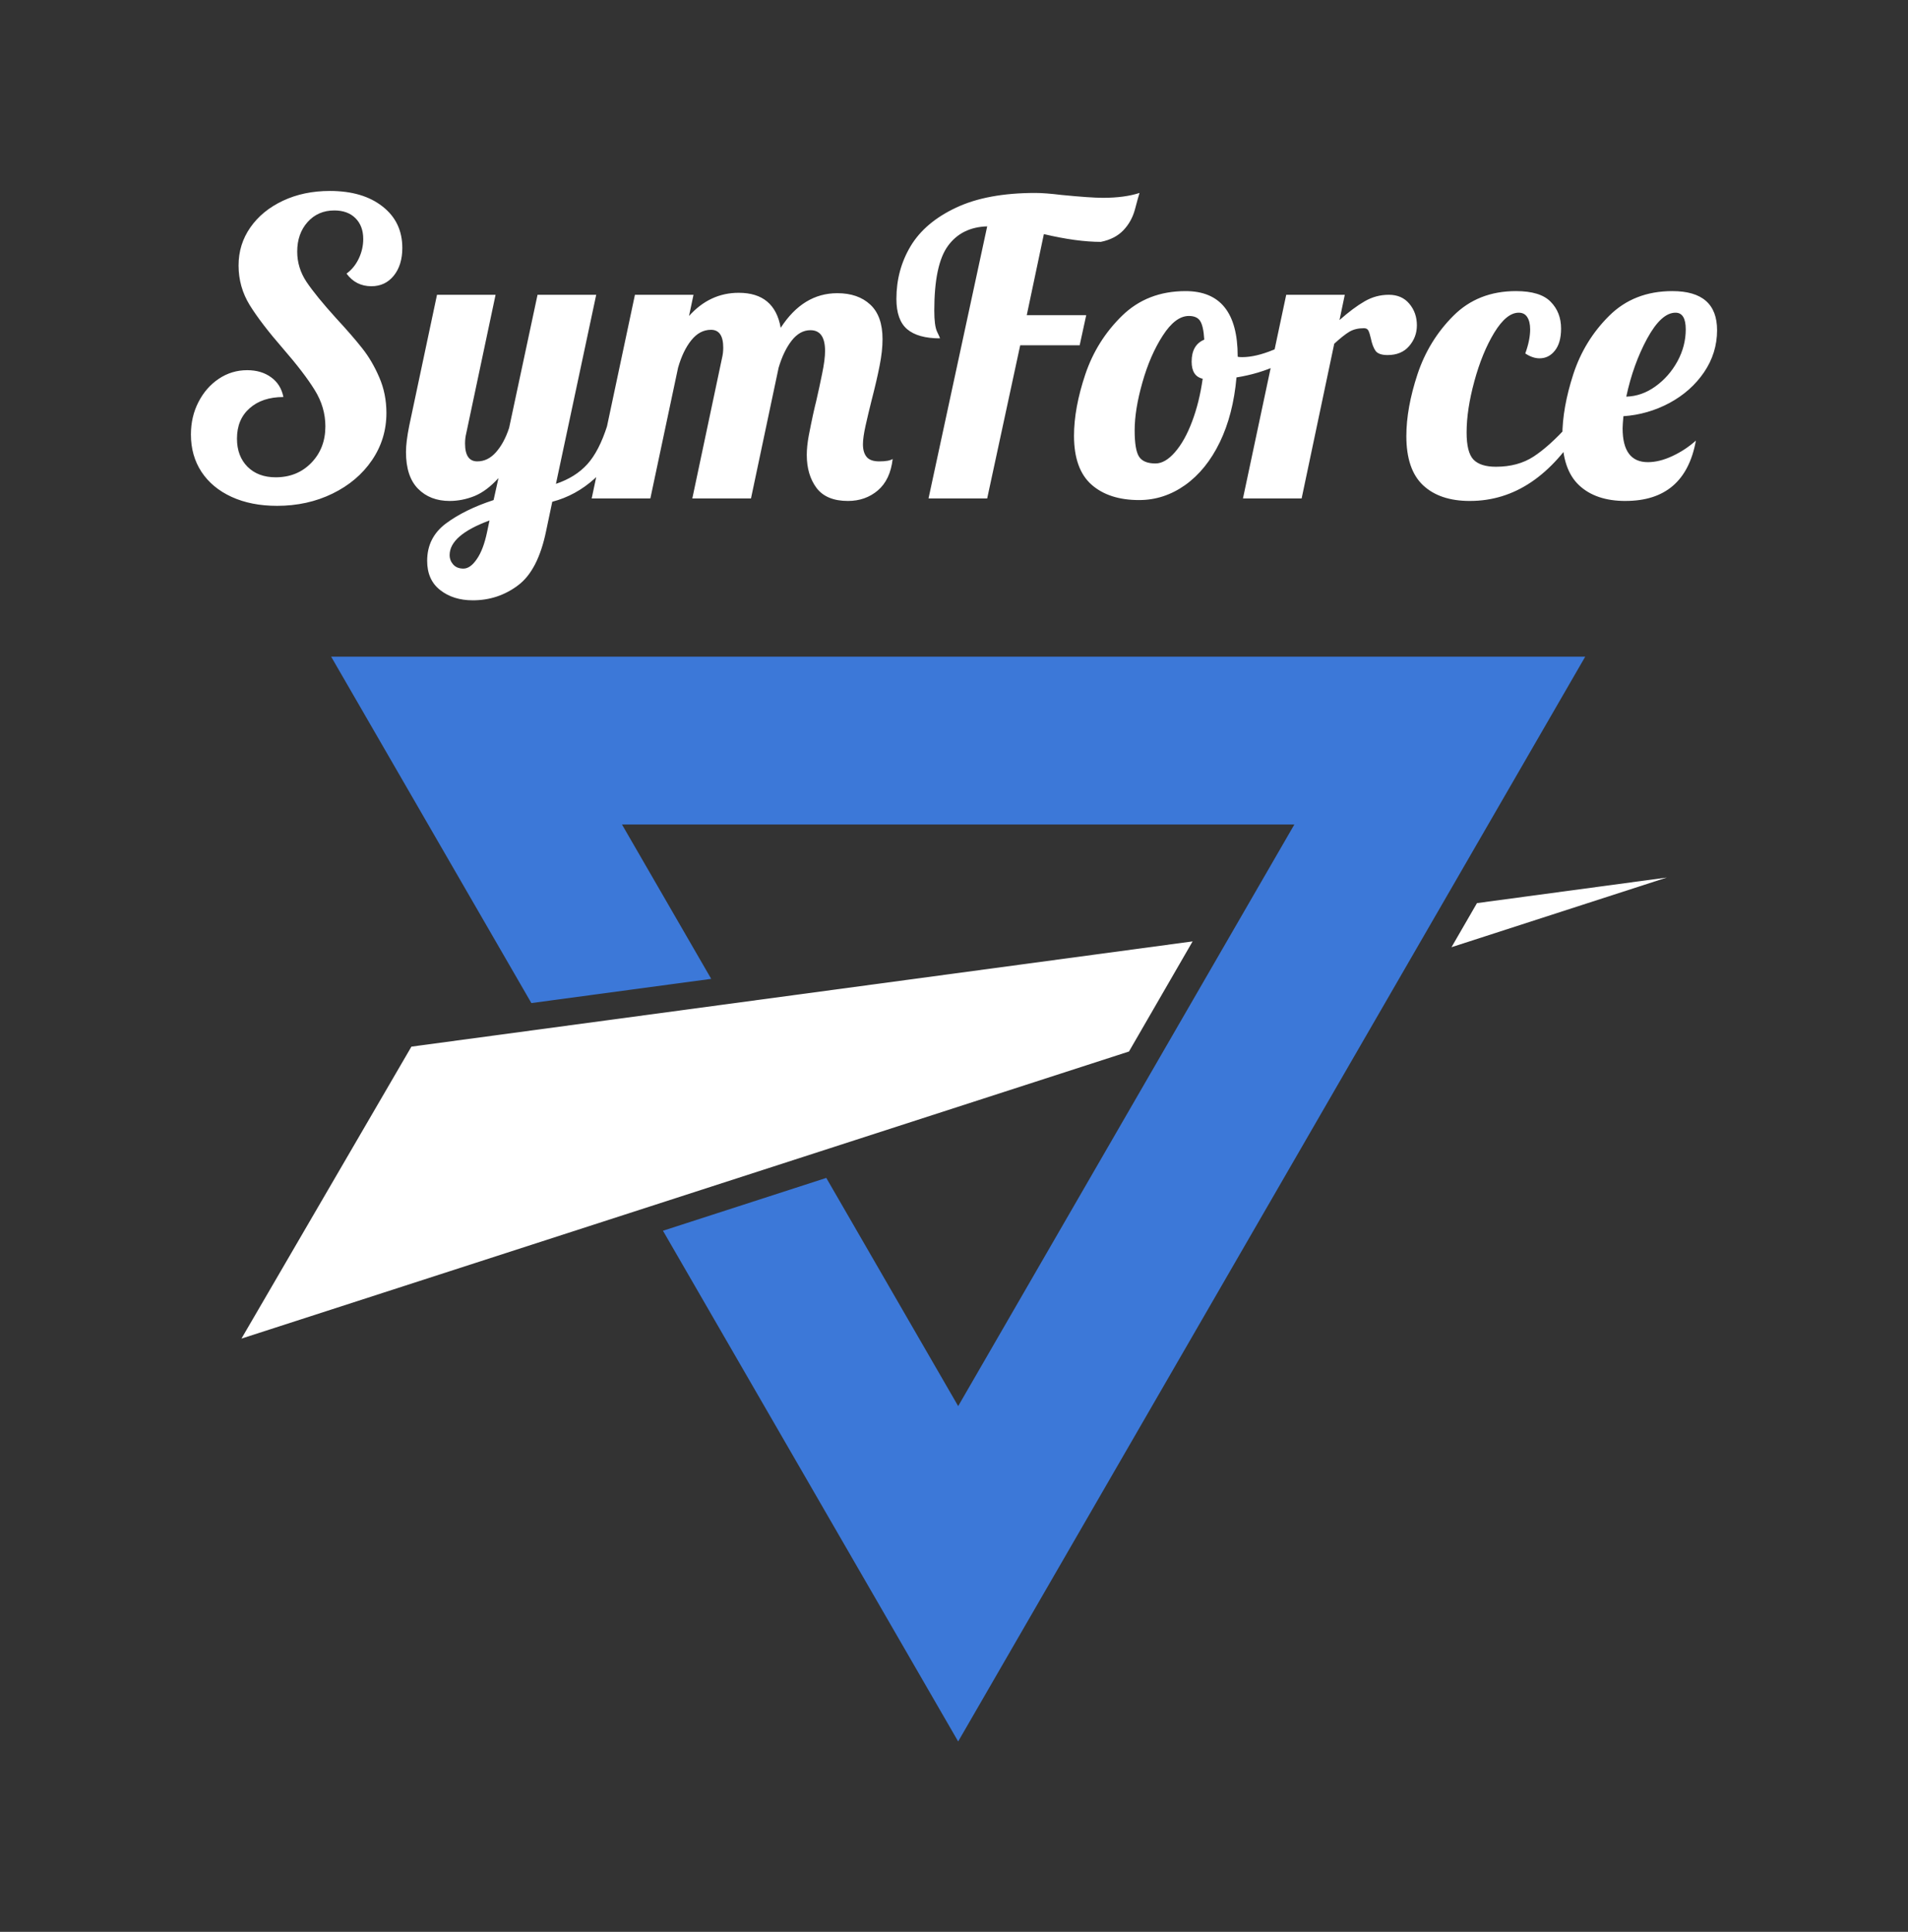 <?xml version="1.0" encoding="UTF-8" standalone="no"?>
<svg
   xmlns:dc="http://purl.org/dc/elements/1.1/"
   xmlns:cc="http://creativecommons.org/ns#"
   xmlns:rdf="http://www.w3.org/1999/02/22-rdf-syntax-ns#"
   xmlns:svg="http://www.w3.org/2000/svg"
   xmlns="http://www.w3.org/2000/svg"
   xmlns:sodipodi="http://sodipodi.sourceforge.net/DTD/sodipodi-0.dtd"
   xmlns:inkscape="http://www.inkscape.org/namespaces/inkscape"
   version="1.1"
   viewBox="0 0 299.81 303.506"
   stroke-miterlimit="10"
   id="svg81"
   sodipodi:docname="symforce vertical.svg"
   inkscape:version="0.92.3 (2405546, 2018-03-11)"
   width="299.81"
   height="303.506"
   style="fill:none;stroke:none;stroke-linecap:square;stroke-miterlimit:10">
  <rect x="0" y="0" width="299.81" height="303.506" fill="#333333" stroke="none"/>
  <defs
     id="defs85">
    <inkscape:path-effect
       effect="offset"
       id="path-effect4816"
       is_visible="true"
       lpeversion="1"
       linejoin_type="miter"
       unit="mm"
       offset="0.6"
       miter_limit="4"
       attempt_force_join="false"
       update_on_knot_move="true" />
    <inkscape:path-effect
       effect="offset"
       id="path-effect4488"
       is_visible="true"
       lpeversion="1"
       linejoin_type="miter"
       unit="mm"
       offset="-0.3"
       miter_limit="4"
       attempt_force_join="false"
       update_on_knot_move="true" />
    <inkscape:path-effect
       effect="offset"
       id="path-effect3956"
       is_visible="true"
       lpeversion="1"
       linejoin_type="miter"
       unit="mm"
       offset="0.25"
       miter_limit="4"
       attempt_force_join="false"
       update_on_knot_move="true" />
    <inkscape:path-effect
       effect="offset"
       id="path-effect2234"
       is_visible="true"
       lpeversion="1"
       linejoin_type="miter"
       unit="mm"
       offset="0"
       miter_limit="4"
       attempt_force_join="false"
       update_on_knot_move="true" />
    <inkscape:path-effect
       effect="offset"
       id="path-effect2030"
       is_visible="true"
       lpeversion="1"
       linejoin_type="miter"
       unit="mm"
       offset="-3.4"
       miter_limit="4"
       attempt_force_join="false"
       update_on_knot_move="true" />
    <inkscape:path-effect
       effect="offset"
       id="path-effect1943"
       is_visible="true"
       lpeversion="1"
       linejoin_type="miter"
       unit="mm"
       offset="-3.4"
       miter_limit="4"
       attempt_force_join="false"
       update_on_knot_move="true" />
    <inkscape:path-effect
       effect="offset"
       id="path-effect4816-2"
       is_visible="true"
       lpeversion="1"
       linejoin_type="miter"
       unit="mm"
       offset="0.6"
       miter_limit="4"
       attempt_force_join="false"
       update_on_knot_move="true" />
    <inkscape:path-effect
       effect="offset"
       id="path-effect4488-9"
       is_visible="true"
       lpeversion="1"
       linejoin_type="miter"
       unit="mm"
       offset="-0.3"
       miter_limit="4"
       attempt_force_join="false"
       update_on_knot_move="true" />
    <inkscape:path-effect
       effect="offset"
       id="path-effect3956-1"
       is_visible="true"
       lpeversion="1"
       linejoin_type="miter"
       unit="mm"
       offset="0.25"
       miter_limit="4"
       attempt_force_join="false"
       update_on_knot_move="true" />
    <inkscape:path-effect
       effect="offset"
       id="path-effect2234-2"
       is_visible="true"
       lpeversion="1"
       linejoin_type="miter"
       unit="mm"
       offset="0"
       miter_limit="4"
       attempt_force_join="false"
       update_on_knot_move="true" />
    <inkscape:path-effect
       effect="offset"
       id="path-effect2030-7"
       is_visible="true"
       lpeversion="1"
       linejoin_type="miter"
       unit="mm"
       offset="-3.4"
       miter_limit="4"
       attempt_force_join="false"
       update_on_knot_move="true" />
    <inkscape:path-effect
       effect="offset"
       id="path-effect1943-0"
       is_visible="true"
       lpeversion="1"
       linejoin_type="miter"
       unit="mm"
       offset="-3.4"
       miter_limit="4"
       attempt_force_join="false"
       update_on_knot_move="true" />
  </defs>
  <sodipodi:namedview
     id="namedview83"
     pagecolor="#ffffff"
     bordercolor="#999999"
     borderopacity="1"
     inkscape:pageshadow="0"
     inkscape:pageopacity="0"
     inkscape:pagecheckerboard="true"
     showgrid="false"
     inkscape:zoom="2.7958333"
     inkscape:cx="-83.38301"
     inkscape:cy="161.80328"
     inkscape:window-width="3440"
     inkscape:window-height="1372"
     inkscape:window-x="1440"
     inkscape:window-y="370"
     inkscape:window-maximized="1"
     inkscape:current-layer="svg81"
     fit-margin-top="30"
     fit-margin-left="30"
     fit-margin-right="30"
     fit-margin-bottom="30" />
  <g
     clip-path="none"
     id="g79"
     inkscape:label="logo"
     transform="matrix(2.052,0,0,2.052,-121.423,-713.059)">
    <path
       style="display:inline;fill:#ffffff;fill-opacity:1"
       d="m 150.498,419.57 c -19.94,2.685 -39.88,5.371 -59.82,8.057 -4.339,7.451 -8.677,14.902 -13.016,22.354 C 100.316,442.654 122.971,435.327 145.625,428 c 1.624,-2.81 3.249,-5.62 4.873,-8.43 z"
       id="path8888"
       inkscape:label="blue_main"
       inkscape:connector-curvature="0" />
    <path
       style="display:inline;fill:#ffffff;fill-opacity:1"
       d="m 186.814,414.68 c -4.847,0.653 -9.694,1.306 -14.541,1.959 -0.65,1.125 -1.301,2.25 -1.951,3.375 5.497,-1.778 10.995,-3.556 16.492,-5.334 z"
       id="path43"
       inkscape:label="blue_small"
       inkscape:connector-curvature="0" />
    <path
       id="path39"
       style="display:inline;fill:#3c78d8;fill-opacity:1"
       inkscape:label="black"
       d="m 84.531,397.771 15.332,26.521 13.771,-1.854 c -2.278,-3.939 -4.555,-7.879 -6.832,-11.818 h 51.488 c -8.581,14.843 -17.163,29.686 -25.744,44.529 -3.367,-5.823 -6.733,-11.647 -10.1,-17.471 l -12.506,4.045 22.605,39.102 C 148.552,453.141 164.557,425.456 180.562,397.771 Z"
       sodipodi:nodetypes="ccccccccccc"
       inkscape:connector-curvature="0" />
  </g>
  <path
     d="m 43.516,79.469 q -4.047,0 -7.125,-1.406 Q 33.328,76.656 31.656,74.125 30,71.594 30,68.266 q 0,-2.812 1.188,-5.109 1.188,-2.312 3.203,-3.656 2.016,-1.344 4.453,-1.344 2.234,0 3.766,1.125 1.531,1.109 1.922,3.094 -3.328,0 -5.312,1.766 -1.984,1.75 -1.984,4.766 0,2.75 1.656,4.422 1.672,1.656 4.422,1.656 3.391,0 5.594,-2.266 2.219,-2.281 2.219,-5.734 0,-3.016 -1.672,-5.703 -1.656,-2.688 -4.984,-6.516 -3.453,-3.969 -5.219,-6.812 -1.766,-2.859 -1.766,-6.25 0,-3.328 1.859,-5.984 1.859,-2.656 5.125,-4.188 Q 47.734,30 51.828,30 q 5.188,0 8.281,2.438 3.109,2.422 3.109,6.516 0,2.688 -1.344,4.359 -1.344,1.656 -3.516,1.656 -2.438,0 -3.906,-1.984 1.219,-0.891 1.922,-2.359 0.703,-1.484 0.703,-3.078 0,-2.047 -1.219,-3.266 -1.219,-1.219 -3.328,-1.219 -2.562,0 -4.203,1.828 -1.625,1.828 -1.625,4.641 0,2.562 1.469,4.766 1.484,2.203 4.609,5.656 2.562,2.766 4.125,4.75 1.578,1.984 2.688,4.578 1.125,2.578 1.125,5.594 0,4.094 -2.266,7.422 -2.266,3.328 -6.203,5.25 -3.938,1.922 -8.734,1.922 z m 30.777,14.844 q -3.078,0 -5.125,-1.609 -2.047,-1.594 -2.047,-4.594 0,-3.656 2.938,-5.859 2.953,-2.203 7.5,-3.688 l 0.766,-3.453 q -1.859,2.047 -3.781,2.828 -1.922,0.766 -3.891,0.766 -3.078,0 -4.969,-1.922 -1.891,-1.922 -1.891,-5.766 0,-1.594 0.516,-4.156 l 4.359,-20.547 h 9.203 l -4.609,21.766 q -0.188,0.766 -0.188,1.594 0,2.812 1.922,2.812 1.672,0 2.938,-1.438 1.281,-1.438 2.062,-3.812 l 4.469,-20.922 h 9.219 l -6.328,29.703 q 3.062,-1.031 4.922,-3.078 1.859,-2.047 3.141,-6.078 h 2.688 q -1.734,5.688 -4.688,8.344 -2.938,2.656 -6.641,3.625 l -0.969,4.609 q -1.281,6.203 -4.422,8.531 -3.125,2.344 -7.094,2.344 z m -1.469,-4.984 q 1.078,0 2.094,-1.484 1.031,-1.469 1.609,-4.219 l 0.391,-1.859 q -6.266,2.312 -6.266,5.438 0,0.844 0.562,1.484 0.578,0.641 1.609,0.641 z m 60.416,-10.625 q -3.391,0 -4.938,-2.047 -1.531,-2.063 -1.531,-5.188 0,-1.344 0.312,-3.031 0.328,-1.703 0.672,-3.297 0.359,-1.609 0.484,-2.062 0.516,-2.234 0.953,-4.406 0.453,-2.188 0.453,-3.531 0,-3.266 -2.297,-3.266 -1.672,0 -2.953,1.641 -1.266,1.625 -2.047,4.25 l -4.344,20.547 h -9.219 l 4.672,-22.078 q 0.188,-0.766 0.188,-1.609 0,-2.812 -1.922,-2.812 -1.781,0 -3.094,1.641 -1.312,1.625 -2.078,4.312 l -4.359,20.547 h -9.219 l 6.797,-32 h 9.203 l -0.703,3.328 q 3.266,-3.641 7.812,-3.641 5.625,0 6.594,5.5 3.516,-5.438 8.891,-5.438 3.266,0 5.188,1.797 1.922,1.781 1.922,5.422 0,1.859 -0.453,4.141 -0.438,2.266 -1.281,5.531 -0.5,1.984 -0.922,3.875 -0.422,1.891 -0.422,2.969 0,1.281 0.578,1.984 0.578,0.703 1.984,0.703 1.531,0 2.109,-0.375 -0.375,3.266 -2.328,4.938 -1.953,1.656 -4.703,1.656 z m 21.88,-43.141 q -4.031,0.125 -6.172,3.078 -2.141,2.938 -2.141,10.172 0,2.359 0.438,3.297 0.453,0.922 0.453,1.047 -3.453,0 -5.156,-1.438 -1.688,-1.438 -1.688,-4.766 0,-4.547 2.234,-8.281 2.25,-3.75 7.141,-6.047 4.891,-2.312 12.453,-2.312 1.531,0 4.094,0.312 4.609,0.453 6.531,0.453 3.391,0 5.75,-0.766 -0.188,0.578 -0.703,2.531 -0.516,1.953 -1.828,3.328 -1.312,1.375 -3.547,1.828 -3.781,0 -8.953,-1.219 l -2.688,12.734 h 9.344 l -1.031,4.734 h -9.344 l -5.188,24.063 h -9.219 z m 23.876,43 q -4.734,0 -7.484,-2.422 -2.75,-2.438 -2.75,-7.687 0,-4.344 1.781,-9.656 1.797,-5.312 5.766,-9.188 3.969,-3.875 9.984,-3.875 8.188,0 8.188,10.234 v 0.078 q 0.203,0.062 0.703,0.062 2.109,0 4.859,-1.125 2.766,-1.125 5,-2.719 l 0.578,1.734 q -1.859,1.969 -4.844,3.359 -2.969,1.375 -6.484,1.938 -0.516,5.828 -2.625,10.188 -2.109,4.344 -5.438,6.719 -3.328,2.359 -7.234,2.359 z m 2.562,-5.75 q 1.531,0 3.062,-1.766 1.547,-1.766 2.688,-4.797 1.156,-3.047 1.672,-6.75 -1.734,-0.391 -1.734,-2.688 0,-2.625 1.984,-3.453 -0.125,-2.125 -0.641,-2.922 -0.5,-0.797 -1.781,-0.797 -2.109,0 -4.094,3.078 -1.984,3.062 -3.203,7.359 -1.219,4.281 -1.219,7.547 0,3.078 0.703,4.141 0.703,1.047 2.562,1.047 z m 20.549,-26.5 h 9.203 l -0.828,3.969 q 2.172,-1.922 3.938,-2.938 1.766,-1.031 3.812,-1.031 2.047,0 3.219,1.406 1.188,1.406 1.188,3.391 0,1.859 -1.219,3.266 -1.203,1.406 -3.391,1.406 -1.406,0 -1.891,-0.672 -0.469,-0.672 -0.734,-1.953 -0.188,-0.828 -0.375,-1.203 -0.188,-0.391 -0.703,-0.391 -1.344,0 -2.281,0.547 -0.922,0.547 -2.391,1.891 l -5.125,24.313 h -9.219 z m 28.861,32.391 q -4.734,0 -7.359,-2.469 -2.625,-2.469 -2.625,-7.719 0,-4.406 1.75,-9.719 1.766,-5.312 5.641,-9.188 3.875,-3.875 9.828,-3.875 3.828,0 5.453,1.672 1.641,1.656 1.641,4.219 0,2.234 -0.969,3.453 -0.953,1.219 -2.422,1.219 -1.078,0 -2.234,-0.766 0.766,-2.109 0.766,-3.781 0,-1.219 -0.453,-1.922 -0.438,-0.703 -1.344,-0.703 -1.922,0 -3.844,3.141 -1.906,3.141 -3.125,7.625 -1.219,4.469 -1.219,8.047 0,3.141 1.078,4.266 1.094,1.125 3.531,1.125 3.453,0 5.906,-1.594 2.469,-1.609 5.422,-4.875 h 2.172 Q 241.452,78.703 230.968,78.703 Z m 24.451,0 q -4.672,0 -7.297,-2.469 -2.625,-2.469 -2.625,-7.719 0,-4.406 1.719,-9.719 1.734,-5.312 5.641,-9.188 3.906,-3.875 9.922,-3.875 7.031,0 7.031,6.141 0,3.594 -2.047,6.609 -2.047,3 -5.438,4.828 -3.391,1.812 -7.234,2.078 -0.125,1.406 -0.125,1.906 0,5.312 3.969,5.312 1.797,0 3.844,-0.953 2.047,-0.953 3.703,-2.438 -1.719,9.484 -11.062,9.484 z m 0.125,-16.391 q 2.422,-0.062 4.562,-1.594 2.156,-1.547 3.469,-3.938 1.312,-2.406 1.312,-5.031 0,-2.625 -1.609,-2.625 -2.234,0 -4.453,4.062 -2.203,4.062 -3.281,9.125 z"
     id="path9"
     inkscape:label="symforce"
     style="fill:#ffffff;fill-rule:nonzero"
     inkscape:connector-curvature="0" />
</svg>
